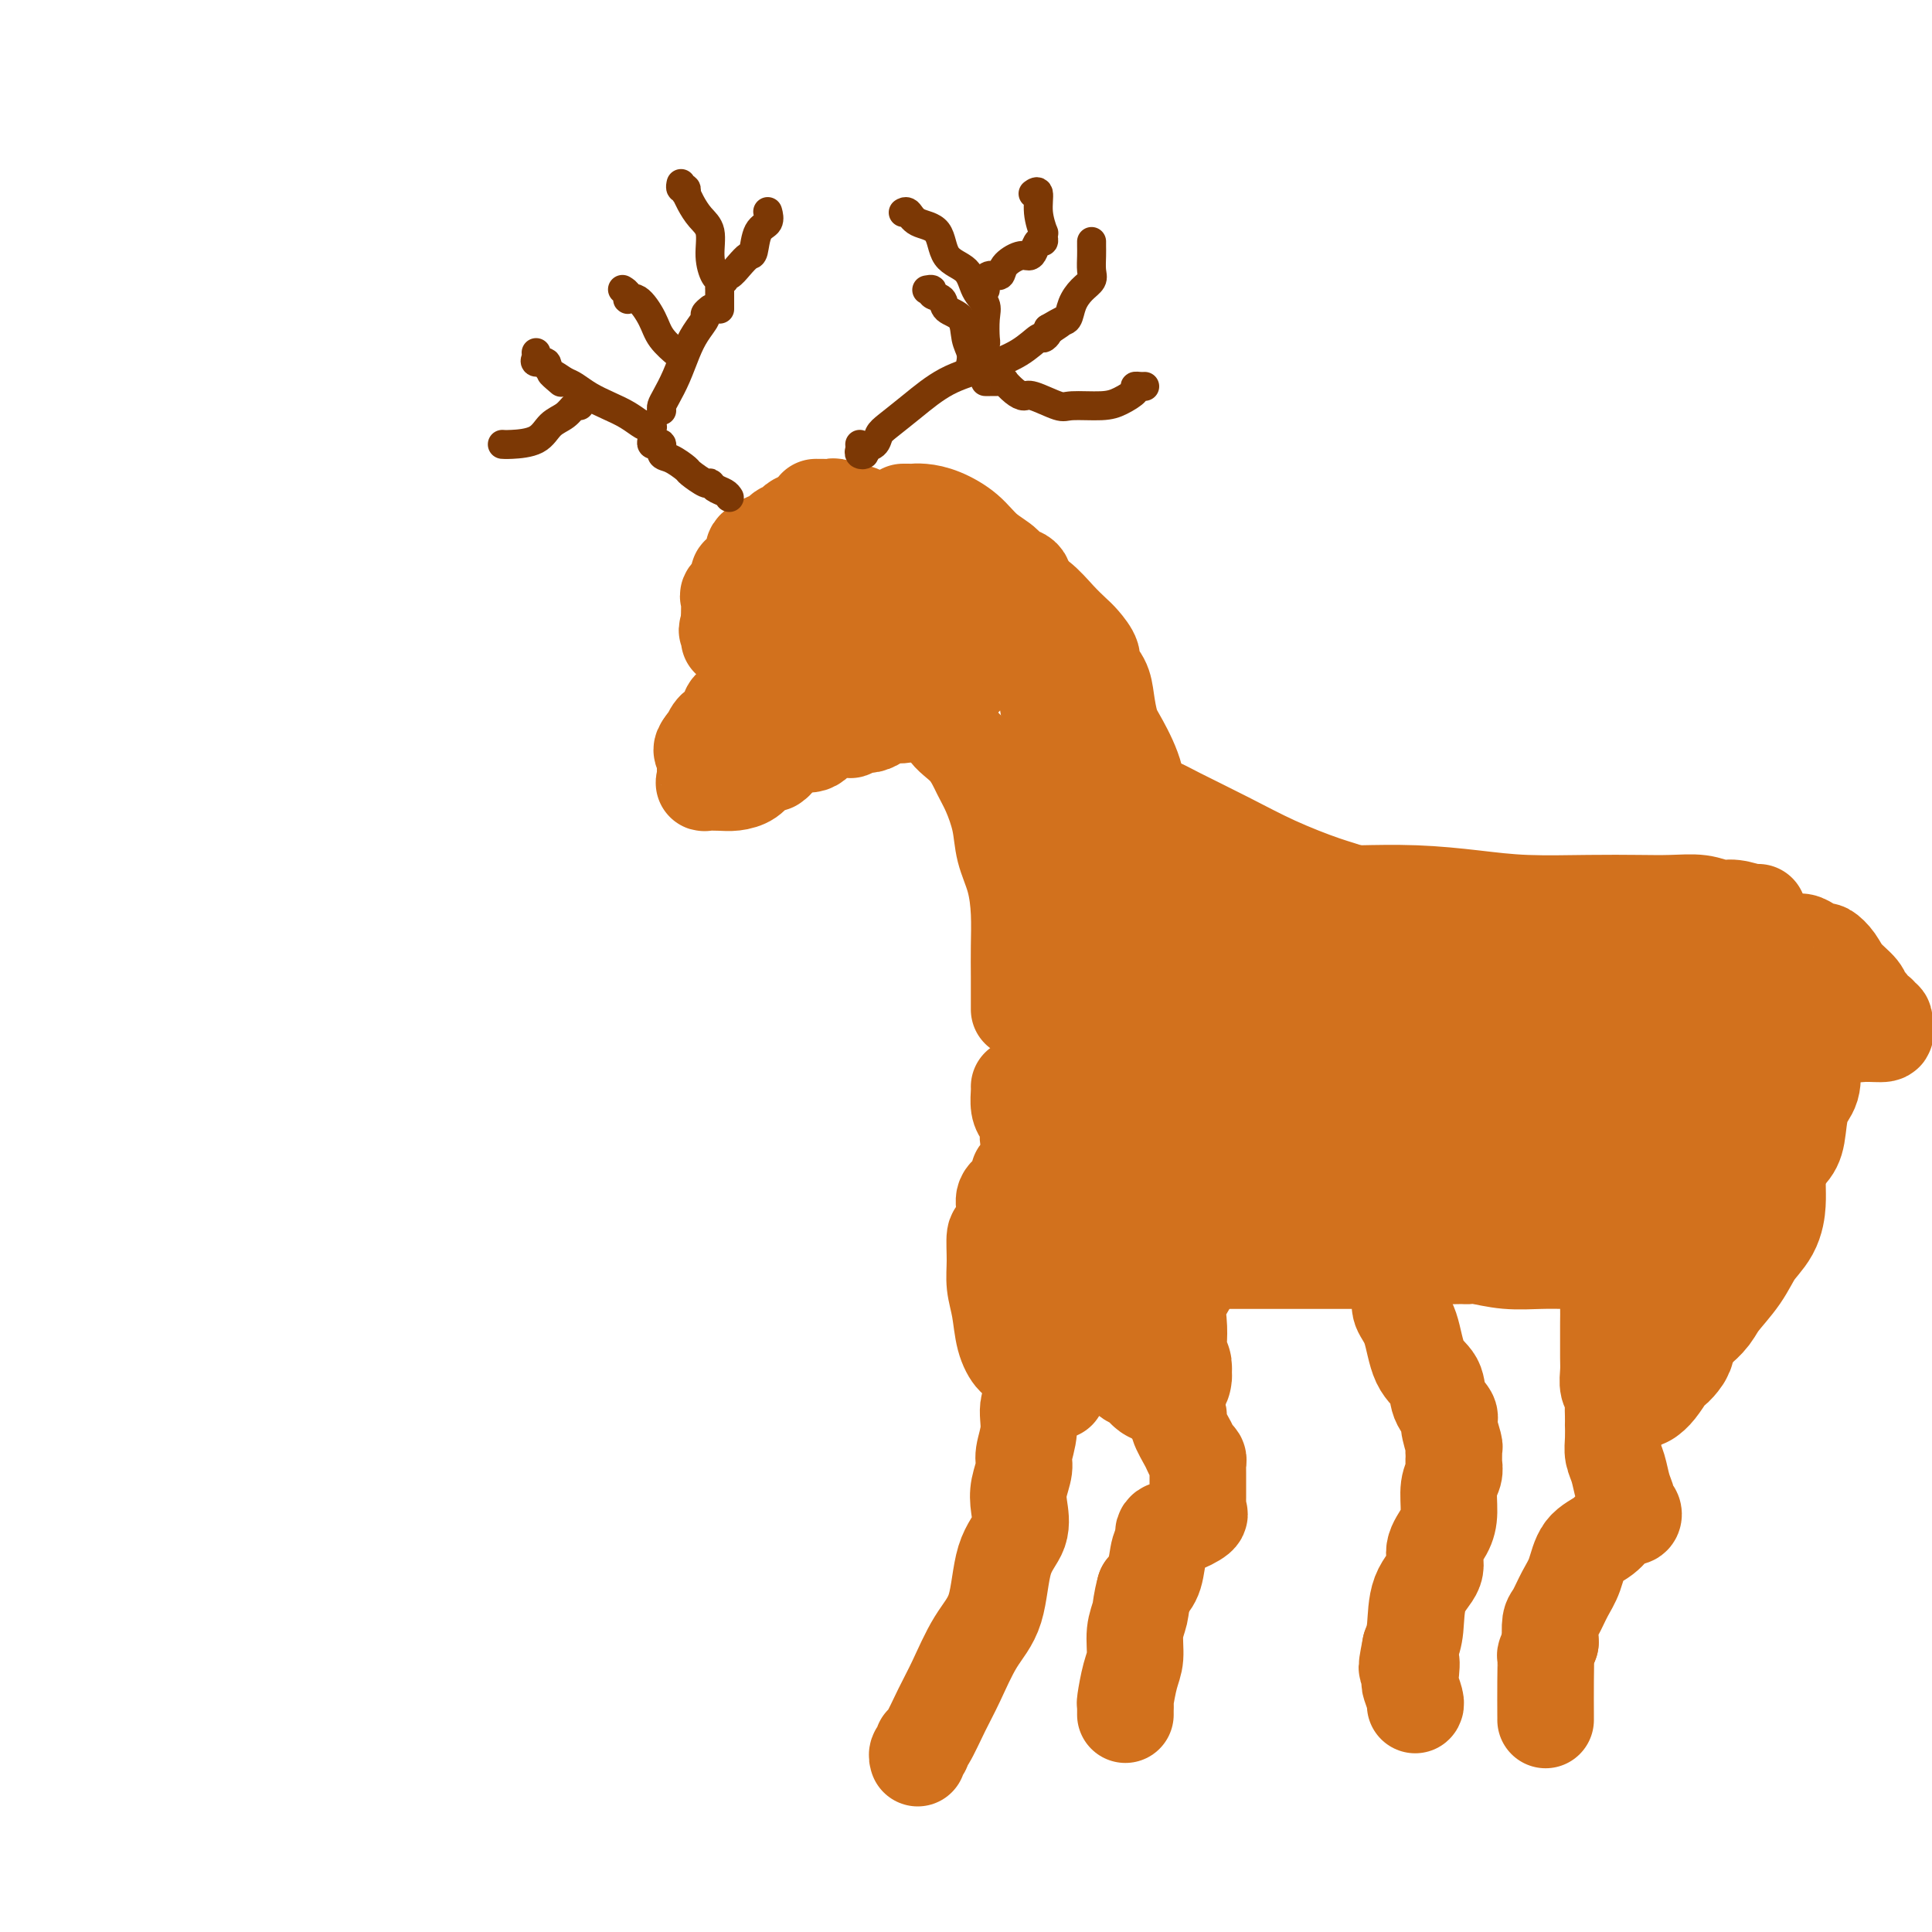 <svg viewBox='0 0 400 400' version='1.1' xmlns='http://www.w3.org/2000/svg' xmlns:xlink='http://www.w3.org/1999/xlink'><g fill='none' stroke='#D2711D' stroke-width='20' stroke-linecap='round' stroke-linejoin='round'><path d='M169,108c0.120,0.000 0.239,0.000 0,0c-0.239,-0.000 -0.838,-0.001 -1,0c-0.162,0.001 0.111,0.003 0,0c-0.111,-0.003 -0.607,-0.011 -1,0c-0.393,0.011 -0.681,0.039 -1,0c-0.319,-0.039 -0.667,-0.146 -1,0c-0.333,0.146 -0.652,0.546 -1,1c-0.348,0.454 -0.727,0.962 -1,1c-0.273,0.038 -0.441,-0.393 -1,0c-0.559,0.393 -1.507,1.610 -2,2c-0.493,0.390 -0.529,-0.048 -1,0c-0.471,0.048 -1.378,0.581 -2,1c-0.622,0.419 -0.959,0.724 -1,1c-0.041,0.276 0.215,0.525 0,1c-0.215,0.475 -0.902,1.178 -1,2c-0.098,0.822 0.394,1.764 0,2c-0.394,0.236 -1.675,-0.232 -2,0c-0.325,0.232 0.305,1.165 0,2c-0.305,0.835 -1.546,1.572 -2,2c-0.454,0.428 -0.122,0.548 0,1c0.122,0.452 0.033,1.237 0,2c-0.033,0.763 -0.009,1.504 0,2c0.009,0.496 0.005,0.748 0,1'/><path d='M151,129c-0.928,2.580 -0.250,1.030 0,1c0.250,-0.030 0.070,1.459 0,2c-0.070,0.541 -0.031,0.134 0,0c0.031,-0.134 0.055,0.005 0,0c-0.055,-0.005 -0.187,-0.155 0,0c0.187,0.155 0.693,0.615 1,1c0.307,0.385 0.414,0.696 1,1c0.586,0.304 1.650,0.602 2,1c0.350,0.398 -0.013,0.895 0,1c0.013,0.105 0.403,-0.182 1,0c0.597,0.182 1.401,0.833 2,1c0.599,0.167 0.992,-0.152 1,0c0.008,0.152 -0.370,0.773 0,1c0.370,0.227 1.488,0.061 2,0c0.512,-0.061 0.418,-0.016 1,0c0.582,0.016 1.840,0.004 3,0c1.160,-0.004 2.224,-0.001 3,0c0.776,0.001 1.265,0.001 2,0c0.735,-0.001 1.715,-0.003 2,0c0.285,0.003 -0.126,0.012 0,0c0.126,-0.012 0.789,-0.045 1,0c0.211,0.045 -0.031,0.168 0,0c0.031,-0.168 0.334,-0.627 1,-1c0.666,-0.373 1.694,-0.659 2,-1c0.306,-0.341 -0.110,-0.735 0,-1c0.110,-0.265 0.748,-0.399 1,-1c0.252,-0.601 0.120,-1.669 0,-2c-0.120,-0.331 -0.228,0.076 0,0c0.228,-0.076 0.792,-0.636 1,-1c0.208,-0.364 0.059,-0.533 0,-1c-0.059,-0.467 -0.030,-1.234 0,-2'/><path d='M178,128c0.884,-1.515 0.093,-0.304 0,0c-0.093,0.304 0.511,-0.299 1,-1c0.489,-0.701 0.863,-1.501 1,-2c0.137,-0.499 0.037,-0.698 0,-1c-0.037,-0.302 -0.010,-0.708 0,-1c0.010,-0.292 0.004,-0.471 0,-1c-0.004,-0.529 -0.005,-1.409 0,-2c0.005,-0.591 0.017,-0.895 0,-1c-0.017,-0.105 -0.064,-0.012 0,0c0.064,0.012 0.240,-0.057 0,0c-0.240,0.057 -0.896,0.240 -1,0c-0.104,-0.240 0.344,-0.901 0,-1c-0.344,-0.099 -1.480,0.366 -2,0c-0.520,-0.366 -0.426,-1.562 -1,-2c-0.574,-0.438 -1.817,-0.118 -3,0c-1.183,0.118 -2.306,0.035 -3,0c-0.694,-0.035 -0.959,-0.020 -1,0c-0.041,0.020 0.143,0.047 0,0c-0.143,-0.047 -0.613,-0.167 -1,0c-0.387,0.167 -0.692,0.622 -1,1c-0.308,0.378 -0.618,0.678 -1,1c-0.382,0.322 -0.834,0.664 -1,1c-0.166,0.336 -0.044,0.665 0,1c0.044,0.335 0.012,0.678 0,1c-0.012,0.322 -0.003,0.625 0,1c0.003,0.375 0.001,0.821 0,1c-0.001,0.179 -0.000,0.089 0,0'/><path d='M165,123c-0.321,1.112 -0.123,0.890 0,1c0.123,0.110 0.172,0.550 0,1c-0.172,0.450 -0.566,0.908 -1,1c-0.434,0.092 -0.909,-0.184 -1,0c-0.091,0.184 0.201,0.827 0,1c-0.201,0.173 -0.894,-0.122 -1,0c-0.106,0.122 0.374,0.663 0,1c-0.374,0.337 -1.602,0.470 -2,1c-0.398,0.530 0.033,1.455 0,2c-0.033,0.545 -0.530,0.709 -1,1c-0.470,0.291 -0.914,0.710 -1,1c-0.086,0.290 0.187,0.453 0,1c-0.187,0.547 -0.835,1.479 -1,2c-0.165,0.521 0.153,0.632 0,1c-0.153,0.368 -0.777,0.994 -1,1c-0.223,0.006 -0.044,-0.607 0,0c0.044,0.607 -0.048,2.435 0,3c0.048,0.565 0.234,-0.133 0,0c-0.234,0.133 -0.890,1.095 -1,2c-0.110,0.905 0.325,1.752 0,2c-0.325,0.248 -1.410,-0.102 -2,0c-0.590,0.102 -0.686,0.656 -1,1c-0.314,0.344 -0.844,0.477 -1,1c-0.156,0.523 0.064,1.436 0,2c-0.064,0.564 -0.412,0.778 -1,1c-0.588,0.222 -1.415,0.451 -2,1c-0.585,0.549 -0.927,1.417 -1,2c-0.073,0.583 0.122,0.881 0,1c-0.122,0.119 -0.561,0.060 -1,0'/><path d='M146,154c-1.392,1.721 -0.373,1.522 0,2c0.373,0.478 0.100,1.633 0,2c-0.100,0.367 -0.026,-0.056 0,0c0.026,0.056 0.005,0.589 0,1c-0.005,0.411 0.008,0.698 0,1c-0.008,0.302 -0.036,0.617 0,1c0.036,0.383 0.135,0.833 0,1c-0.135,0.167 -0.503,0.052 0,0c0.503,-0.052 1.879,-0.042 3,0c1.121,0.042 1.989,0.116 3,0c1.011,-0.116 2.165,-0.423 3,-1c0.835,-0.577 1.352,-1.425 2,-2c0.648,-0.575 1.428,-0.879 2,-1c0.572,-0.121 0.937,-0.060 1,0c0.063,0.060 -0.177,0.120 0,0c0.177,-0.120 0.769,-0.418 1,-1c0.231,-0.582 0.101,-1.448 0,-2c-0.101,-0.552 -0.171,-0.791 0,-1c0.171,-0.209 0.585,-0.387 1,-1c0.415,-0.613 0.833,-1.659 1,-2c0.167,-0.341 0.085,0.024 0,0c-0.085,-0.024 -0.173,-0.435 0,-1c0.173,-0.565 0.606,-1.282 1,-2c0.394,-0.718 0.749,-1.435 1,-2c0.251,-0.565 0.397,-0.976 1,-1c0.603,-0.024 1.662,0.340 2,0c0.338,-0.340 -0.046,-1.383 0,-2c0.046,-0.617 0.523,-0.809 1,-1'/><path d='M169,142c2.333,-3.167 1.167,-1.583 0,0'/><path d='M158,158c-0.405,0.004 -0.810,0.009 -1,0c-0.190,-0.009 -0.166,-0.031 0,0c0.166,0.031 0.475,0.115 1,0c0.525,-0.115 1.267,-0.430 2,-1c0.733,-0.570 1.457,-1.396 2,-2c0.543,-0.604 0.905,-0.985 2,-1c1.095,-0.015 2.922,0.336 4,0c1.078,-0.336 1.407,-1.358 2,-2c0.593,-0.642 1.450,-0.903 2,-1c0.550,-0.097 0.792,-0.030 1,0c0.208,0.030 0.381,0.022 1,0c0.619,-0.022 1.685,-0.059 2,0c0.315,0.059 -0.120,0.213 0,0c0.120,-0.213 0.795,-0.792 1,-1c0.205,-0.208 -0.059,-0.046 0,0c0.059,0.046 0.442,-0.025 1,0c0.558,0.025 1.292,0.147 2,0c0.708,-0.147 1.391,-0.561 2,-1c0.609,-0.439 1.144,-0.902 2,-1c0.856,-0.098 2.034,0.170 3,0c0.966,-0.170 1.722,-0.776 2,-1c0.278,-0.224 0.080,-0.064 0,0c-0.080,0.064 -0.040,0.032 0,0'/><path d='M180,137c0.319,-0.008 0.638,-0.016 1,0c0.362,0.016 0.766,0.057 1,0c0.234,-0.057 0.297,-0.211 1,-1c0.703,-0.789 2.045,-2.211 3,-3c0.955,-0.789 1.524,-0.943 2,-1c0.476,-0.057 0.859,-0.015 1,0c0.141,0.015 0.040,0.004 0,0c-0.040,-0.004 -0.020,-0.002 0,0'/><path d='M169,105c-0.057,0.002 -0.114,0.004 0,0c0.114,-0.004 0.398,-0.015 1,0c0.602,0.015 1.520,0.057 2,0c0.480,-0.057 0.521,-0.213 1,0c0.479,0.213 1.396,0.794 2,1c0.604,0.206 0.895,0.036 1,0c0.105,-0.036 0.022,0.063 0,0c-0.022,-0.063 0.015,-0.289 1,0c0.985,0.289 2.919,1.092 4,2c1.081,0.908 1.310,1.921 2,3c0.690,1.079 1.840,2.224 3,3c1.160,0.776 2.331,1.182 3,2c0.669,0.818 0.837,2.050 2,3c1.163,0.950 3.321,1.620 4,2c0.679,0.380 -0.120,0.469 0,1c0.120,0.531 1.159,1.502 2,2c0.841,0.498 1.483,0.523 2,1c0.517,0.477 0.909,1.408 1,2c0.091,0.592 -0.118,0.846 0,1c0.118,0.154 0.561,0.209 1,1c0.439,0.791 0.872,2.318 1,3c0.128,0.682 -0.049,0.520 0,1c0.049,0.480 0.325,1.603 0,3c-0.325,1.397 -1.250,3.068 -2,4c-0.750,0.932 -1.325,1.126 -2,2c-0.675,0.874 -1.451,2.428 -2,3c-0.549,0.572 -0.871,0.164 -1,0c-0.129,-0.164 -0.064,-0.082 0,0'/><path d='M195,145c-1.311,1.400 -1.089,0.400 -1,0c0.089,-0.400 0.044,-0.200 0,0'/><path d='M192,138c-0.423,0.024 -0.845,0.049 -1,0c-0.155,-0.049 -0.042,-0.171 0,0c0.042,0.171 0.012,0.635 0,1c-0.012,0.365 -0.007,0.630 0,1c0.007,0.370 0.017,0.846 0,1c-0.017,0.154 -0.060,-0.013 0,0c0.060,0.013 0.225,0.207 0,1c-0.225,0.793 -0.839,2.186 0,3c0.839,0.814 3.130,1.048 4,2c0.870,0.952 0.317,2.623 1,4c0.683,1.377 2.602,2.460 4,4c1.398,1.540 2.276,3.536 3,5c0.724,1.464 1.294,2.395 2,4c0.706,1.605 1.548,3.884 2,6c0.452,2.116 0.513,4.071 1,6c0.487,1.929 1.398,3.833 2,6c0.602,2.167 0.893,4.598 1,7c0.107,2.402 0.029,4.777 0,7c-0.029,2.223 -0.008,4.295 0,6c0.008,1.705 0.002,3.045 0,4c-0.002,0.955 -0.001,1.526 0,2c0.001,0.474 0.000,0.850 0,1c-0.000,0.150 -0.000,0.075 0,0'/><path d='M187,106c0.299,0.001 0.599,0.002 1,0c0.401,-0.002 0.904,-0.007 1,0c0.096,0.007 -0.216,0.025 0,0c0.216,-0.025 0.958,-0.092 2,0c1.042,0.092 2.384,0.344 4,1c1.616,0.656 3.506,1.717 5,3c1.494,1.283 2.590,2.790 4,4c1.410,1.210 3.132,2.124 4,3c0.868,0.876 0.880,1.715 1,2c0.120,0.285 0.347,0.015 1,0c0.653,-0.015 1.733,0.223 2,1c0.267,0.777 -0.279,2.091 0,3c0.279,0.909 1.381,1.413 2,3c0.619,1.587 0.753,4.257 1,6c0.247,1.743 0.606,2.558 1,4c0.394,1.442 0.823,3.512 1,5c0.177,1.488 0.103,2.394 0,3c-0.103,0.606 -0.236,0.910 0,2c0.236,1.090 0.840,2.964 1,4c0.160,1.036 -0.123,1.234 0,2c0.123,0.766 0.652,2.101 1,4c0.348,1.899 0.513,4.362 1,6c0.487,1.638 1.295,2.451 2,5c0.705,2.549 1.306,6.833 2,10c0.694,3.167 1.482,5.216 2,7c0.518,1.784 0.768,3.303 1,5c0.232,1.697 0.447,3.572 1,5c0.553,1.428 1.444,2.408 2,3c0.556,0.592 0.778,0.796 1,1'/><path d='M231,198c2.565,11.094 0.477,2.829 0,0c-0.477,-2.829 0.656,-0.222 1,1c0.344,1.222 -0.100,1.060 0,1c0.100,-0.060 0.743,-0.017 1,0c0.257,0.017 0.129,0.009 0,0'/><path d='M209,122c0.492,-0.127 0.985,-0.253 2,0c1.015,0.253 2.553,0.887 4,2c1.447,1.113 2.803,2.706 4,4c1.197,1.294 2.237,2.288 3,3c0.763,0.712 1.251,1.140 2,2c0.749,0.860 1.758,2.152 2,3c0.242,0.848 -0.285,1.252 0,2c0.285,0.748 1.380,1.840 2,3c0.620,1.160 0.766,2.389 1,4c0.234,1.611 0.558,3.606 1,5c0.442,1.394 1.003,2.187 2,4c0.997,1.813 2.431,4.645 3,7c0.569,2.355 0.272,4.232 1,6c0.728,1.768 2.482,3.426 4,6c1.518,2.574 2.799,6.063 4,8c1.201,1.937 2.322,2.323 3,3c0.678,0.677 0.913,1.644 1,2c0.087,0.356 0.025,0.102 0,0c-0.025,-0.102 -0.012,-0.051 0,0'/><path d='M232,162c-0.193,0.447 -0.387,0.893 0,1c0.387,0.107 1.353,-0.126 2,0c0.647,0.126 0.975,0.612 1,1c0.025,0.388 -0.254,0.679 0,1c0.254,0.321 1.042,0.672 2,1c0.958,0.328 2.085,0.634 3,1c0.915,0.366 1.616,0.794 4,2c2.384,1.206 6.451,3.192 10,5c3.549,1.808 6.579,3.440 10,5c3.421,1.560 7.233,3.049 10,4c2.767,0.951 4.489,1.364 6,2c1.511,0.636 2.809,1.495 4,2c1.191,0.505 2.273,0.657 3,1c0.727,0.343 1.099,0.876 2,1c0.901,0.124 2.333,-0.163 3,0c0.667,0.163 0.571,0.776 1,1c0.429,0.224 1.385,0.060 2,0c0.615,-0.060 0.890,-0.017 1,0c0.110,0.017 0.055,0.009 0,0'/><path d='M267,184c0.353,0.030 0.707,0.061 1,0c0.293,-0.061 0.526,-0.212 1,0c0.474,0.212 1.188,0.788 2,1c0.812,0.212 1.721,0.060 3,0c1.279,-0.060 2.926,-0.026 4,0c1.074,0.026 1.575,0.046 4,0c2.425,-0.046 6.776,-0.156 11,0c4.224,0.156 8.323,0.578 12,1c3.677,0.422 6.934,0.844 11,1c4.066,0.156 8.941,0.046 13,0c4.059,-0.046 7.302,-0.027 10,0c2.698,0.027 4.853,0.064 7,0c2.147,-0.064 4.288,-0.227 6,0c1.712,0.227 2.995,0.844 4,1c1.005,0.156 1.734,-0.151 3,0c1.266,0.151 3.071,0.759 4,1c0.929,0.241 0.981,0.116 1,0c0.019,-0.116 0.005,-0.224 0,0c-0.005,0.224 -0.001,0.778 0,1c0.001,0.222 0.001,0.111 0,0'/><path d='M362,196c0.303,0.285 0.606,0.571 1,1c0.394,0.429 0.880,1.002 1,1c0.120,-0.002 -0.125,-0.580 0,0c0.125,0.580 0.621,2.318 1,3c0.379,0.682 0.640,0.306 1,1c0.360,0.694 0.818,2.456 2,4c1.182,1.544 3.089,2.871 4,4c0.911,1.129 0.826,2.060 1,3c0.174,0.940 0.608,1.889 1,3c0.392,1.111 0.742,2.383 1,4c0.258,1.617 0.423,3.580 0,5c-0.423,1.420 -1.435,2.299 -2,4c-0.565,1.701 -0.683,4.224 -1,6c-0.317,1.776 -0.834,2.805 -2,4c-1.166,1.195 -2.981,2.557 -4,4c-1.019,1.443 -1.240,2.968 -2,4c-0.760,1.032 -2.057,1.573 -3,2c-0.943,0.427 -1.530,0.741 -3,1c-1.470,0.259 -3.823,0.462 -6,1c-2.177,0.538 -4.177,1.412 -6,2c-1.823,0.588 -3.468,0.890 -4,1c-0.532,0.110 0.049,0.030 0,0c-0.049,-0.030 -0.728,-0.008 -1,0c-0.272,0.008 -0.136,0.004 0,0'/><path d='M346,258c0.111,0.445 0.221,0.890 0,1c-0.221,0.110 -0.774,-0.114 -1,0c-0.226,0.114 -0.125,0.566 -1,1c-0.875,0.434 -2.726,0.848 -4,1c-1.274,0.152 -1.973,0.040 -3,0c-1.027,-0.040 -2.383,-0.010 -4,0c-1.617,0.010 -3.494,-0.001 -5,0c-1.506,0.001 -2.641,0.014 -4,0c-1.359,-0.014 -2.941,-0.056 -5,0c-2.059,0.056 -4.595,0.211 -7,0c-2.405,-0.211 -4.680,-0.789 -6,-1c-1.320,-0.211 -1.685,-0.056 -2,0c-0.315,0.056 -0.579,0.014 -1,0c-0.421,-0.014 -1.000,-0.000 -1,0c0.000,0.000 0.580,-0.014 0,0c-0.580,0.014 -2.320,0.056 -4,0c-1.680,-0.056 -3.299,-0.211 -5,0c-1.701,0.211 -3.482,0.789 -5,1c-1.518,0.211 -2.773,0.057 -4,0c-1.227,-0.057 -2.427,-0.015 -4,0c-1.573,0.015 -3.519,0.004 -5,0c-1.481,-0.004 -2.496,-0.001 -4,0c-1.504,0.001 -3.498,0.000 -6,0c-2.502,-0.000 -5.513,-0.000 -8,0c-2.487,0.000 -4.449,0.000 -6,0c-1.551,-0.000 -2.692,-0.000 -4,0c-1.308,0.000 -2.784,0.000 -4,0c-1.216,-0.000 -2.171,-0.000 -3,0c-0.829,0.000 -1.531,0.000 -2,0c-0.469,-0.000 -0.703,-0.000 -1,0c-0.297,0.000 -0.656,0.000 -1,0c-0.344,-0.000 -0.672,-0.000 -1,0'/><path d='M235,261c-16.619,-0.127 -5.668,-0.445 -2,-1c3.668,-0.555 0.053,-1.347 -2,-2c-2.053,-0.653 -2.543,-1.165 -3,-2c-0.457,-0.835 -0.880,-1.991 -2,-3c-1.120,-1.009 -2.935,-1.871 -4,-3c-1.065,-1.129 -1.379,-2.527 -2,-4c-0.621,-1.473 -1.547,-3.023 -2,-4c-0.453,-0.977 -0.432,-1.382 -1,-2c-0.568,-0.618 -1.724,-1.450 -2,-2c-0.276,-0.550 0.329,-0.818 0,-1c-0.329,-0.182 -1.591,-0.280 -2,-1c-0.409,-0.720 0.034,-2.063 0,-3c-0.034,-0.937 -0.545,-1.466 -1,-2c-0.455,-0.534 -0.854,-1.071 -1,-2c-0.146,-0.929 -0.039,-2.250 0,-3c0.039,-0.750 0.011,-0.929 0,-1c-0.011,-0.071 -0.006,-0.036 0,0'/><path d='M229,193c-0.411,0.585 -0.822,1.171 -2,2c-1.178,0.829 -3.124,1.903 -4,3c-0.876,1.097 -0.682,2.218 -1,3c-0.318,0.782 -1.147,1.227 -2,2c-0.853,0.773 -1.730,1.875 -2,3c-0.270,1.125 0.068,2.274 0,4c-0.068,1.726 -0.542,4.030 0,6c0.542,1.970 2.100,3.607 3,5c0.900,1.393 1.141,2.541 2,4c0.859,1.459 2.335,3.228 3,4c0.665,0.772 0.518,0.547 2,1c1.482,0.453 4.591,1.583 6,2c1.409,0.417 1.117,0.119 1,0c-0.117,-0.119 -0.058,-0.060 0,0'/></g>
<g fill='none' stroke='#D2711D' stroke-width='28' stroke-linecap='round' stroke-linejoin='round'><path d='M261,190c0.026,0.517 0.052,1.035 0,1c-0.052,-0.035 -0.182,-0.622 -1,0c-0.818,0.622 -2.324,2.453 -3,3c-0.676,0.547 -0.524,-0.189 -1,0c-0.476,0.189 -1.582,1.303 -3,2c-1.418,0.697 -3.149,0.975 -5,2c-1.851,1.025 -3.823,2.795 -5,4c-1.177,1.205 -1.559,1.844 -3,3c-1.441,1.156 -3.941,2.830 -5,4c-1.059,1.170 -0.677,1.837 -1,3c-0.323,1.163 -1.352,2.823 -2,4c-0.648,1.177 -0.914,1.870 -1,3c-0.086,1.130 0.010,2.696 0,4c-0.010,1.304 -0.124,2.347 1,5c1.124,2.653 3.487,6.917 5,10c1.513,3.083 2.177,4.984 4,7c1.823,2.016 4.806,4.146 7,6c2.194,1.854 3.598,3.430 6,4c2.402,0.570 5.803,0.133 8,0c2.197,-0.133 3.189,0.038 5,0c1.811,-0.038 4.440,-0.287 6,-1c1.560,-0.713 2.052,-1.891 3,-3c0.948,-1.109 2.352,-2.147 4,-4c1.648,-1.853 3.542,-4.519 5,-7c1.458,-2.481 2.481,-4.775 3,-7c0.519,-2.225 0.533,-4.381 1,-6c0.467,-1.619 1.388,-2.702 2,-4c0.612,-1.298 0.915,-2.812 1,-4c0.085,-1.188 -0.049,-2.050 0,-3c0.049,-0.950 0.283,-1.986 0,-3c-0.283,-1.014 -1.081,-2.004 -2,-3c-0.919,-0.996 -1.960,-1.998 -3,-3'/><path d='M287,207c-1.420,-2.731 -2.469,-3.558 -4,-4c-1.531,-0.442 -3.544,-0.501 -5,-1c-1.456,-0.499 -2.357,-1.440 -4,-2c-1.643,-0.560 -4.030,-0.738 -7,-1c-2.970,-0.262 -6.522,-0.606 -10,-1c-3.478,-0.394 -6.881,-0.836 -9,-1c-2.119,-0.164 -2.954,-0.049 -4,0c-1.046,0.049 -2.305,0.032 -3,0c-0.695,-0.032 -0.828,-0.078 -1,0c-0.172,0.078 -0.385,0.279 -1,1c-0.615,0.721 -1.633,1.963 -2,4c-0.367,2.037 -0.081,4.869 1,8c1.081,3.131 2.959,6.562 5,10c2.041,3.438 4.244,6.882 6,9c1.756,2.118 3.063,2.908 5,4c1.937,1.092 4.503,2.486 6,3c1.497,0.514 1.924,0.148 3,0c1.076,-0.148 2.802,-0.078 5,-1c2.198,-0.922 4.867,-2.834 7,-4c2.133,-1.166 3.730,-1.584 5,-3c1.270,-1.416 2.211,-3.828 3,-6c0.789,-2.172 1.424,-4.103 2,-6c0.576,-1.897 1.094,-3.758 1,-6c-0.094,-2.242 -0.799,-4.863 -2,-7c-1.201,-2.137 -2.897,-3.790 -5,-5c-2.103,-1.210 -4.613,-1.975 -7,-3c-2.387,-1.025 -4.651,-2.308 -7,-3c-2.349,-0.692 -4.784,-0.794 -6,-1c-1.216,-0.206 -1.212,-0.517 -2,0c-0.788,0.517 -2.368,1.862 -3,3c-0.632,1.138 -0.316,2.069 0,3'/><path d='M254,197c-0.818,2.572 -0.364,6.002 0,9c0.364,2.998 0.638,5.563 3,9c2.362,3.437 6.813,7.745 10,10c3.187,2.255 5.111,2.458 8,3c2.889,0.542 6.744,1.423 10,2c3.256,0.577 5.911,0.851 8,1c2.089,0.149 3.610,0.175 5,0c1.390,-0.175 2.649,-0.551 5,-2c2.351,-1.449 5.793,-3.971 9,-6c3.207,-2.029 6.180,-3.566 8,-5c1.820,-1.434 2.488,-2.765 3,-4c0.512,-1.235 0.868,-2.372 1,-3c0.132,-0.628 0.039,-0.746 0,-1c-0.039,-0.254 -0.024,-0.643 0,-1c0.024,-0.357 0.056,-0.682 0,-1c-0.056,-0.318 -0.200,-0.630 -1,-1c-0.800,-0.370 -2.255,-0.799 -5,-1c-2.745,-0.201 -6.782,-0.173 -10,0c-3.218,0.173 -5.619,0.491 -8,1c-2.381,0.509 -4.741,1.209 -7,2c-2.259,0.791 -4.417,1.675 -6,3c-1.583,1.325 -2.592,3.093 -3,4c-0.408,0.907 -0.214,0.954 0,2c0.214,1.046 0.450,3.089 1,5c0.550,1.911 1.414,3.688 3,5c1.586,1.312 3.893,2.158 6,3c2.107,0.842 4.012,1.679 6,2c1.988,0.321 4.059,0.127 6,0c1.941,-0.127 3.753,-0.188 6,-1c2.247,-0.812 4.928,-2.375 7,-3c2.072,-0.625 3.536,-0.313 5,0'/><path d='M324,229c4.662,-0.968 4.317,-1.387 5,-2c0.683,-0.613 2.393,-1.420 4,-2c1.607,-0.580 3.111,-0.933 4,-2c0.889,-1.067 1.165,-2.850 2,-4c0.835,-1.150 2.231,-1.669 3,-3c0.769,-1.331 0.913,-3.475 1,-5c0.087,-1.525 0.118,-2.432 0,-4c-0.118,-1.568 -0.383,-3.797 -1,-5c-0.617,-1.203 -1.585,-1.382 -3,-2c-1.415,-0.618 -3.275,-1.677 -5,-2c-1.725,-0.323 -3.314,0.089 -5,0c-1.686,-0.089 -3.467,-0.678 -6,0c-2.533,0.678 -5.817,2.625 -10,5c-4.183,2.375 -9.265,5.180 -13,8c-3.735,2.820 -6.124,5.656 -8,8c-1.876,2.344 -3.239,4.196 -4,6c-0.761,1.804 -0.922,3.562 -1,5c-0.078,1.438 -0.075,2.557 0,4c0.075,1.443 0.220,3.209 1,4c0.780,0.791 2.193,0.607 3,1c0.807,0.393 1.006,1.364 2,2c0.994,0.636 2.781,0.938 5,1c2.219,0.062 4.869,-0.117 8,0c3.131,0.117 6.744,0.530 10,0c3.256,-0.530 6.156,-2.003 8,-3c1.844,-0.997 2.632,-1.516 4,-2c1.368,-0.484 3.317,-0.931 5,-2c1.683,-1.069 3.101,-2.761 4,-4c0.899,-1.239 1.281,-2.026 2,-3c0.719,-0.974 1.777,-2.135 3,-3c1.223,-0.865 2.612,-1.432 4,-2'/><path d='M346,223c2.415,-2.539 1.954,-2.885 2,-3c0.046,-0.115 0.601,0.003 1,0c0.399,-0.003 0.643,-0.127 1,-1c0.357,-0.873 0.827,-2.496 1,-3c0.173,-0.504 0.048,0.111 0,0c-0.048,-0.111 -0.019,-0.946 0,-2c0.019,-1.054 0.030,-2.325 0,-3c-0.030,-0.675 -0.099,-0.753 0,-1c0.099,-0.247 0.366,-0.661 0,-1c-0.366,-0.339 -1.366,-0.601 -2,-1c-0.634,-0.399 -0.901,-0.935 -1,-1c-0.099,-0.065 -0.030,0.343 0,1c0.030,0.657 0.022,1.565 0,3c-0.022,1.435 -0.058,3.398 0,6c0.058,2.602 0.212,5.844 0,8c-0.212,2.156 -0.788,3.224 -1,4c-0.212,0.776 -0.059,1.258 0,2c0.059,0.742 0.025,1.744 0,2c-0.025,0.256 -0.041,-0.236 0,0c0.041,0.236 0.139,1.198 0,2c-0.139,0.802 -0.514,1.444 -1,2c-0.486,0.556 -1.081,1.025 -2,2c-0.919,0.975 -2.161,2.456 -3,3c-0.839,0.544 -1.276,0.149 -2,0c-0.724,-0.149 -1.734,-0.054 -2,0c-0.266,0.054 0.213,0.067 0,0c-0.213,-0.067 -1.119,-0.214 -2,0c-0.881,0.214 -1.737,0.788 -3,1c-1.263,0.212 -2.932,0.060 -4,0c-1.068,-0.060 -1.534,-0.030 -2,0'/><path d='M326,243c-2.556,0.156 -1.444,0.044 -1,0c0.444,-0.044 0.222,-0.022 0,0'/><path d='M225,245c-0.453,-0.125 -0.906,-0.249 -1,0c-0.094,0.249 0.170,0.873 0,1c-0.170,0.127 -0.774,-0.241 -1,0c-0.226,0.241 -0.072,1.091 0,2c0.072,0.909 0.063,1.876 0,3c-0.063,1.124 -0.180,2.404 0,4c0.180,1.596 0.656,3.507 1,5c0.344,1.493 0.555,2.568 1,4c0.445,1.432 1.125,3.220 2,5c0.875,1.780 1.944,3.552 3,5c1.056,1.448 2.100,2.574 3,4c0.900,1.426 1.657,3.153 3,4c1.343,0.847 3.274,0.812 4,1c0.726,0.188 0.248,0.597 0,1c-0.248,0.403 -0.266,0.801 0,1c0.266,0.199 0.817,0.199 1,0c0.183,-0.199 -0.003,-0.597 0,-1c0.003,-0.403 0.195,-0.812 0,-1c-0.195,-0.188 -0.776,-0.154 -1,-1c-0.224,-0.846 -0.089,-2.572 0,-4c0.089,-1.428 0.133,-2.557 0,-4c-0.133,-1.443 -0.443,-3.200 0,-5c0.443,-1.800 1.639,-3.642 3,-6c1.361,-2.358 2.887,-5.231 5,-8c2.113,-2.769 4.814,-5.433 6,-7c1.186,-1.567 0.858,-2.037 1,-3c0.142,-0.963 0.755,-2.418 1,-3c0.245,-0.582 0.123,-0.291 0,0'/><path d='M364,226c-0.000,0.290 -0.000,0.581 0,1c0.000,0.419 0.000,0.968 0,2c-0.000,1.032 -0.001,2.548 0,4c0.001,1.452 0.005,2.841 0,5c-0.005,2.159 -0.019,5.087 0,7c0.019,1.913 0.072,2.812 0,4c-0.072,1.188 -0.270,2.664 -1,4c-0.730,1.336 -1.992,2.533 -3,4c-1.008,1.467 -1.763,3.206 -3,5c-1.237,1.794 -2.958,3.644 -4,5c-1.042,1.356 -1.406,2.219 -2,3c-0.594,0.781 -1.417,1.480 -2,2c-0.583,0.520 -0.927,0.860 -1,1c-0.073,0.140 0.125,0.079 0,0c-0.125,-0.079 -0.573,-0.175 -1,0c-0.427,0.175 -0.832,0.620 -1,1c-0.168,0.380 -0.097,0.693 0,1c0.097,0.307 0.222,0.608 0,1c-0.222,0.392 -0.791,0.875 -1,1c-0.209,0.125 -0.060,-0.107 0,0c0.060,0.107 0.030,0.554 0,1'/><path d='M345,278c-2.749,4.131 -0.621,1.958 0,1c0.621,-0.958 -0.264,-0.702 -1,0c-0.736,0.702 -1.322,1.848 -2,3c-0.678,1.152 -1.446,2.308 -2,3c-0.554,0.692 -0.894,0.918 -1,1c-0.106,0.082 0.020,0.020 0,-1c-0.020,-1.020 -0.188,-2.997 0,-5c0.188,-2.003 0.730,-4.031 1,-6c0.270,-1.969 0.269,-3.879 0,-5c-0.269,-1.121 -0.804,-1.453 -1,-2c-0.196,-0.547 -0.053,-1.311 0,-2c0.053,-0.689 0.014,-1.305 0,-2c-0.014,-0.695 -0.004,-1.470 0,-2c0.004,-0.530 0.002,-0.814 0,-2c-0.002,-1.186 -0.004,-3.274 0,-4c0.004,-0.726 0.015,-0.089 0,0c-0.015,0.089 -0.057,-0.368 0,-1c0.057,-0.632 0.211,-1.437 0,-2c-0.211,-0.563 -0.788,-0.882 -1,-1c-0.212,-0.118 -0.061,-0.034 0,0c0.061,0.034 0.030,0.017 0,0'/></g>
<g fill='none' stroke='#D2711D' stroke-width='20' stroke-linecap='round' stroke-linejoin='round'><path d='M240,286c-0.009,0.033 -0.018,0.065 0,0c0.018,-0.065 0.061,-0.229 0,0c-0.061,0.229 -0.228,0.850 0,1c0.228,0.150 0.850,-0.172 1,0c0.150,0.172 -0.171,0.836 0,1c0.171,0.164 0.835,-0.174 1,0c0.165,0.174 -0.168,0.860 0,1c0.168,0.140 0.836,-0.264 1,0c0.164,0.264 -0.178,1.198 0,2c0.178,0.802 0.874,1.472 1,2c0.126,0.528 -0.320,0.915 0,2c0.320,1.085 1.406,2.868 2,4c0.594,1.132 0.695,1.612 1,2c0.305,0.388 0.814,0.685 1,1c0.186,0.315 0.050,0.648 0,1c-0.050,0.352 -0.013,0.724 0,1c0.013,0.276 0.004,0.455 0,1c-0.004,0.545 -0.001,1.455 0,2c0.001,0.545 0.001,0.723 0,1c-0.001,0.277 -0.001,0.652 0,1c0.001,0.348 0.003,0.670 0,1c-0.003,0.330 -0.013,0.670 0,1c0.013,0.330 0.048,0.651 0,1c-0.048,0.349 -0.180,0.727 0,1c0.180,0.273 0.672,0.440 0,1c-0.672,0.560 -2.508,1.511 -4,2c-1.492,0.489 -2.640,0.515 -3,1c-0.360,0.485 0.068,1.429 0,2c-0.068,0.571 -0.634,0.769 -1,2c-0.366,1.231 -0.533,3.495 -1,5c-0.467,1.505 -1.233,2.253 -2,3'/><path d='M237,329c-0.781,2.816 -0.735,3.855 -1,5c-0.265,1.145 -0.842,2.397 -1,4c-0.158,1.603 0.101,3.557 0,5c-0.101,1.443 -0.563,2.376 -1,4c-0.437,1.624 -0.849,3.938 -1,5c-0.151,1.062 -0.040,0.872 0,1c0.040,0.128 0.011,0.573 0,1c-0.011,0.427 -0.003,0.836 0,1c0.003,0.164 0.002,0.082 0,0'/><path d='M334,264c-0.423,0.497 -0.845,0.993 -1,2c-0.155,1.007 -0.041,2.523 0,4c0.041,1.477 0.010,2.913 0,4c-0.010,1.087 0.001,1.824 0,3c-0.001,1.176 -0.014,2.790 0,4c0.014,1.210 0.056,2.014 0,3c-0.056,0.986 -0.211,2.153 0,3c0.211,0.847 0.789,1.373 1,2c0.211,0.627 0.057,1.354 0,2c-0.057,0.646 -0.016,1.212 0,2c0.016,0.788 0.007,1.799 0,2c-0.007,0.201 -0.013,-0.406 0,0c0.013,0.406 0.046,1.827 0,3c-0.046,1.173 -0.170,2.097 0,3c0.170,0.903 0.633,1.783 1,3c0.367,1.217 0.638,2.770 1,4c0.362,1.230 0.816,2.137 1,3c0.184,0.863 0.098,1.681 0,2c-0.098,0.319 -0.207,0.138 0,0c0.207,-0.138 0.729,-0.232 1,0c0.271,0.232 0.289,0.789 0,1c-0.289,0.211 -0.886,0.074 -1,0c-0.114,-0.074 0.254,-0.085 0,0c-0.254,0.085 -1.132,0.265 -2,1c-0.868,0.735 -1.728,2.025 -3,3c-1.272,0.975 -2.957,1.635 -4,3c-1.043,1.365 -1.442,3.435 -2,5c-0.558,1.565 -1.273,2.626 -2,4c-0.727,1.374 -1.465,3.062 -2,4c-0.535,0.938 -0.867,1.125 -1,2c-0.133,0.875 -0.066,2.437 0,4'/><path d='M321,340c-1.309,3.425 -1.083,2.487 -1,3c0.083,0.513 0.022,2.478 0,5c-0.022,2.522 -0.006,5.602 0,7c0.006,1.398 0.002,1.114 0,1c-0.002,-0.114 -0.001,-0.057 0,0'/><path d='M291,264c0.117,0.494 0.234,0.989 0,1c-0.234,0.011 -0.818,-0.461 -1,0c-0.182,0.461 0.039,1.855 0,3c-0.039,1.145 -0.338,2.042 0,3c0.338,0.958 1.314,1.976 2,4c0.686,2.024 1.083,5.054 2,7c0.917,1.946 2.355,2.809 3,4c0.645,1.191 0.499,2.710 1,4c0.501,1.290 1.651,2.350 2,3c0.349,0.650 -0.103,0.891 0,2c0.103,1.109 0.760,3.085 1,4c0.240,0.915 0.064,0.769 0,1c-0.064,0.231 -0.016,0.838 0,1c0.016,0.162 0.000,-0.121 0,0c-0.000,0.121 0.014,0.647 0,1c-0.014,0.353 -0.058,0.534 0,1c0.058,0.466 0.217,1.219 0,2c-0.217,0.781 -0.812,1.590 -1,3c-0.188,1.410 0.030,3.420 0,5c-0.030,1.580 -0.309,2.730 -1,4c-0.691,1.270 -1.796,2.661 -2,4c-0.204,1.339 0.492,2.627 0,4c-0.492,1.373 -2.171,2.831 -3,5c-0.829,2.169 -0.808,5.048 -1,7c-0.192,1.952 -0.596,2.976 -1,4'/><path d='M292,341c-1.397,7.015 -0.388,3.554 0,3c0.388,-0.554 0.157,1.799 0,3c-0.157,1.201 -0.238,1.250 0,2c0.238,0.750 0.795,2.202 1,3c0.205,0.798 0.059,0.942 0,1c-0.059,0.058 -0.029,0.029 0,0'/><path d='M213,242c-0.454,-0.118 -0.908,-0.236 -1,0c-0.092,0.236 0.178,0.825 0,1c-0.178,0.175 -0.803,-0.065 -1,0c-0.197,0.065 0.036,0.435 0,1c-0.036,0.565 -0.339,1.324 -1,2c-0.661,0.676 -1.679,1.268 -2,2c-0.321,0.732 0.057,1.605 0,3c-0.057,1.395 -0.548,3.312 -1,4c-0.452,0.688 -0.865,0.147 -1,1c-0.135,0.853 0.008,3.101 0,5c-0.008,1.899 -0.168,3.450 0,5c0.168,1.550 0.665,3.101 1,5c0.335,1.899 0.510,4.148 1,6c0.490,1.852 1.297,3.308 2,4c0.703,0.692 1.302,0.620 2,1c0.698,0.380 1.496,1.212 2,2c0.504,0.788 0.713,1.532 1,2c0.287,0.468 0.651,0.661 1,1c0.349,0.339 0.681,0.823 1,1c0.319,0.177 0.624,0.048 1,0c0.376,-0.048 0.822,-0.014 1,0c0.178,0.014 0.089,0.007 0,0'/><path d='M216,285c0.109,0.411 0.217,0.821 0,1c-0.217,0.179 -0.761,0.125 -1,0c-0.239,-0.125 -0.173,-0.322 0,0c0.173,0.322 0.454,1.162 0,2c-0.454,0.838 -1.642,1.673 -2,3c-0.358,1.327 0.114,3.148 0,5c-0.114,1.852 -0.812,3.737 -1,5c-0.188,1.263 0.136,1.904 0,3c-0.136,1.096 -0.731,2.648 -1,4c-0.269,1.352 -0.213,2.504 0,4c0.213,1.496 0.584,3.337 0,5c-0.584,1.663 -2.123,3.148 -3,6c-0.877,2.852 -1.093,7.069 -2,10c-0.907,2.931 -2.506,4.574 -4,7c-1.494,2.426 -2.883,5.634 -4,8c-1.117,2.366 -1.963,3.891 -3,6c-1.037,2.109 -2.264,4.804 -3,6c-0.736,1.196 -0.982,0.895 -1,1c-0.018,0.105 0.191,0.616 0,1c-0.191,0.384 -0.782,0.642 -1,1c-0.218,0.358 -0.062,0.817 0,1c0.062,0.183 0.031,0.092 0,0'/><path d='M366,193c-0.148,0.455 -0.297,0.909 0,1c0.297,0.091 1.039,-0.182 2,0c0.961,0.182 2.140,0.818 3,1c0.860,0.182 1.399,-0.090 2,0c0.601,0.090 1.262,0.541 2,1c0.738,0.459 1.553,0.928 2,1c0.447,0.072 0.525,-0.251 1,0c0.475,0.251 1.347,1.075 2,2c0.653,0.925 1.088,1.949 2,3c0.912,1.051 2.299,2.128 3,3c0.701,0.872 0.714,1.539 1,2c0.286,0.461 0.846,0.716 1,1c0.154,0.284 -0.099,0.597 0,1c0.099,0.403 0.548,0.896 1,1c0.452,0.104 0.905,-0.180 1,0c0.095,0.180 -0.167,0.823 0,1c0.167,0.177 0.765,-0.111 1,0c0.235,0.111 0.108,0.620 0,1c-0.108,0.380 -0.196,0.631 0,1c0.196,0.369 0.678,0.854 0,1c-0.678,0.146 -2.515,-0.049 -4,0c-1.485,0.049 -2.617,0.342 -4,0c-1.383,-0.342 -3.015,-1.317 -5,-2c-1.985,-0.683 -4.322,-1.072 -7,-2c-2.678,-0.928 -5.697,-2.393 -8,-4c-2.303,-1.607 -3.889,-3.356 -5,-4c-1.111,-0.644 -1.746,-0.184 -2,0c-0.254,0.184 -0.127,0.092 0,0'/></g>
<g fill='none' stroke='#7C3805' stroke-width='6' stroke-linecap='round' stroke-linejoin='round'><path d='M151,103c-0.225,-0.344 -0.449,-0.688 -1,-1c-0.551,-0.312 -1.427,-0.593 -2,-1c-0.573,-0.407 -0.842,-0.939 -1,-1c-0.158,-0.061 -0.204,0.350 -1,0c-0.796,-0.350 -2.342,-1.460 -3,-2c-0.658,-0.540 -0.429,-0.509 -1,-1c-0.571,-0.491 -1.943,-1.505 -3,-2c-1.057,-0.495 -1.799,-0.473 -2,-1c-0.201,-0.527 0.138,-1.605 0,-2c-0.138,-0.395 -0.755,-0.109 -1,0c-0.245,0.109 -0.118,0.040 0,0c0.118,-0.040 0.228,-0.052 0,0c-0.228,0.052 -0.792,0.168 -1,0c-0.208,-0.168 -0.059,-0.620 0,-1c0.059,-0.380 0.028,-0.689 0,-1c-0.028,-0.311 -0.054,-0.625 0,-1c0.054,-0.375 0.189,-0.810 0,-1c-0.189,-0.190 -0.700,-0.134 -1,0c-0.300,0.134 -0.387,0.344 -1,0c-0.613,-0.344 -1.750,-1.244 -3,-2c-1.250,-0.756 -2.613,-1.368 -4,-2c-1.387,-0.632 -2.796,-1.286 -4,-2c-1.204,-0.714 -2.201,-1.490 -3,-2c-0.799,-0.510 -1.399,-0.755 -2,-1'/><path d='M117,79c-5.372,-3.625 -1.804,-0.687 -1,0c0.804,0.687 -1.158,-0.877 -2,-2c-0.842,-1.123 -0.565,-1.804 -1,-2c-0.435,-0.196 -1.580,0.092 -2,0c-0.420,-0.092 -0.113,-0.563 0,-1c0.113,-0.437 0.032,-0.839 0,-1c-0.032,-0.161 -0.016,-0.080 0,0'/><path d='M137,85c-0.066,-0.284 -0.131,-0.568 0,-1c0.131,-0.432 0.460,-1.012 1,-2c0.540,-0.988 1.293,-2.383 2,-4c0.707,-1.617 1.370,-3.456 2,-5c0.630,-1.544 1.227,-2.792 2,-4c0.773,-1.208 1.723,-2.375 2,-3c0.277,-0.625 -0.118,-0.707 0,-1c0.118,-0.293 0.748,-0.798 1,-1c0.252,-0.202 0.126,-0.101 0,0'/><path d='M149,64c-0.000,-0.304 -0.000,-0.607 0,-1c0.000,-0.393 0.000,-0.875 0,-1c-0.000,-0.125 -0.000,0.107 0,0c0.000,-0.107 0.001,-0.554 0,-1c-0.001,-0.446 -0.003,-0.891 0,-1c0.003,-0.109 0.011,0.118 0,0c-0.011,-0.118 -0.040,-0.580 0,-1c0.040,-0.420 0.148,-0.797 0,-1c-0.148,-0.203 -0.554,-0.232 -1,-1c-0.446,-0.768 -0.932,-2.277 -1,-4c-0.068,-1.723 0.283,-3.662 0,-5c-0.283,-1.338 -1.199,-2.075 -2,-3c-0.801,-0.925 -1.486,-2.037 -2,-3c-0.514,-0.963 -0.856,-1.779 -1,-2c-0.144,-0.221 -0.091,0.151 0,0c0.091,-0.151 0.220,-0.824 0,-1c-0.220,-0.176 -0.790,0.145 -1,0c-0.210,-0.145 -0.060,-0.756 0,-1c0.060,-0.244 0.030,-0.122 0,0'/><path d='M140,73c-0.080,-0.067 -0.160,-0.135 0,0c0.160,0.135 0.561,0.471 0,0c-0.561,-0.471 -2.083,-1.751 -3,-3c-0.917,-1.249 -1.230,-2.468 -2,-4c-0.770,-1.532 -1.996,-3.377 -3,-4c-1.004,-0.623 -1.784,-0.023 -2,0c-0.216,0.023 0.134,-0.532 0,-1c-0.134,-0.468 -0.753,-0.848 -1,-1c-0.247,-0.152 -0.124,-0.076 0,0'/><path d='M178,92c0.034,0.316 0.069,0.633 0,1c-0.069,0.367 -0.240,0.786 0,1c0.240,0.214 0.891,0.224 1,0c0.109,-0.224 -0.325,-0.684 0,-1c0.325,-0.316 1.410,-0.490 2,-1c0.590,-0.510 0.686,-1.357 1,-2c0.314,-0.643 0.845,-1.080 2,-2c1.155,-0.920 2.933,-2.321 5,-4c2.067,-1.679 4.423,-3.636 7,-5c2.577,-1.364 5.374,-2.134 8,-3c2.626,-0.866 5.082,-1.829 7,-3c1.918,-1.171 3.298,-2.551 4,-3c0.702,-0.449 0.728,0.033 1,0c0.272,-0.033 0.792,-0.581 1,-1c0.208,-0.419 0.104,-0.710 0,-1'/><path d='M217,68c6.229,-3.658 2.302,-0.804 1,0c-1.302,0.804 0.023,-0.442 1,-1c0.977,-0.558 1.607,-0.428 2,-1c0.393,-0.572 0.550,-1.848 1,-3c0.450,-1.152 1.192,-2.182 2,-3c0.808,-0.818 1.681,-1.424 2,-2c0.319,-0.576 0.086,-1.121 0,-2c-0.086,-0.879 -0.023,-2.091 0,-3c0.023,-0.909 0.006,-1.514 0,-2c-0.006,-0.486 -0.002,-0.853 0,-1c0.002,-0.147 0.001,-0.073 0,0'/><path d='M203,71c0.419,0.012 0.838,0.024 1,0c0.162,-0.024 0.068,-0.082 0,-1c-0.068,-0.918 -0.109,-2.694 0,-4c0.109,-1.306 0.369,-2.143 0,-3c-0.369,-0.857 -1.366,-1.734 -2,-3c-0.634,-1.266 -0.905,-2.921 -2,-4c-1.095,-1.079 -3.015,-1.581 -4,-3c-0.985,-1.419 -1.035,-3.753 -2,-5c-0.965,-1.247 -2.846,-1.406 -4,-2c-1.154,-0.594 -1.580,-1.621 -2,-2c-0.420,-0.379 -0.834,-0.108 -1,0c-0.166,0.108 -0.083,0.054 0,0'/><path d='M204,79c0.331,-0.001 0.661,-0.002 1,0c0.339,0.002 0.685,0.007 1,0c0.315,-0.007 0.599,-0.026 1,0c0.401,0.026 0.919,0.096 1,0c0.081,-0.096 -0.277,-0.358 0,0c0.277,0.358 1.187,1.336 2,2c0.813,0.664 1.530,1.016 2,1c0.470,-0.016 0.695,-0.399 2,0c1.305,0.399 3.692,1.578 5,2c1.308,0.422 1.537,0.085 3,0c1.463,-0.085 4.160,0.082 6,0c1.840,-0.082 2.822,-0.414 4,-1c1.178,-0.586 2.550,-1.425 3,-2c0.450,-0.575 -0.024,-0.886 0,-1c0.024,-0.114 0.545,-0.031 1,0c0.455,0.031 0.844,0.009 1,0c0.156,-0.009 0.078,-0.004 0,0'/><path d='M201,75c-0.028,0.165 -0.057,0.329 0,0c0.057,-0.329 0.199,-1.153 0,-2c-0.199,-0.847 -0.741,-1.718 -1,-3c-0.259,-1.282 -0.236,-2.974 -1,-4c-0.764,-1.026 -2.313,-1.385 -3,-2c-0.687,-0.615 -0.510,-1.485 -1,-2c-0.490,-0.515 -1.647,-0.674 -2,-1c-0.353,-0.326 0.097,-0.819 0,-1c-0.097,-0.181 -0.742,-0.052 -1,0c-0.258,0.052 -0.129,0.026 0,0'/><path d='M204,60c0.015,-0.343 0.030,-0.686 0,-1c-0.030,-0.314 -0.104,-0.600 0,-1c0.104,-0.400 0.385,-0.916 1,-1c0.615,-0.084 1.565,0.263 2,0c0.435,-0.263 0.354,-1.136 1,-2c0.646,-0.864 2.019,-1.719 3,-2c0.981,-0.281 1.569,0.013 2,0c0.431,-0.013 0.704,-0.334 1,-1c0.296,-0.666 0.616,-1.678 1,-2c0.384,-0.322 0.831,0.046 1,0c0.169,-0.046 0.060,-0.507 0,-1c-0.060,-0.493 -0.072,-1.018 0,-1c0.072,0.018 0.229,0.579 0,0c-0.229,-0.579 -0.845,-2.300 -1,-4c-0.155,-1.700 0.151,-3.381 0,-4c-0.151,-0.619 -0.757,-0.177 -1,0c-0.243,0.177 -0.121,0.088 0,0'/><path d='M150,58c-0.067,-0.467 -0.134,-0.934 0,-1c0.134,-0.066 0.468,0.270 1,0c0.532,-0.270 1.260,-1.146 2,-2c0.740,-0.854 1.491,-1.686 2,-2c0.509,-0.314 0.777,-0.109 1,-1c0.223,-0.891 0.400,-2.878 1,-4c0.600,-1.122 1.623,-1.379 2,-2c0.377,-0.621 0.108,-1.606 0,-2c-0.108,-0.394 -0.054,-0.197 0,0'/><path d='M120,84c-0.273,-0.188 -0.545,-0.376 -1,0c-0.455,0.376 -1.092,1.316 -2,2c-0.908,0.684 -2.086,1.111 -3,2c-0.914,0.889 -1.565,2.238 -3,3c-1.435,0.762 -3.653,0.936 -5,1c-1.347,0.064 -1.824,0.017 -2,0c-0.176,-0.017 -0.050,-0.005 0,0c0.050,0.005 0.025,0.002 0,0'/></g>
</svg>
